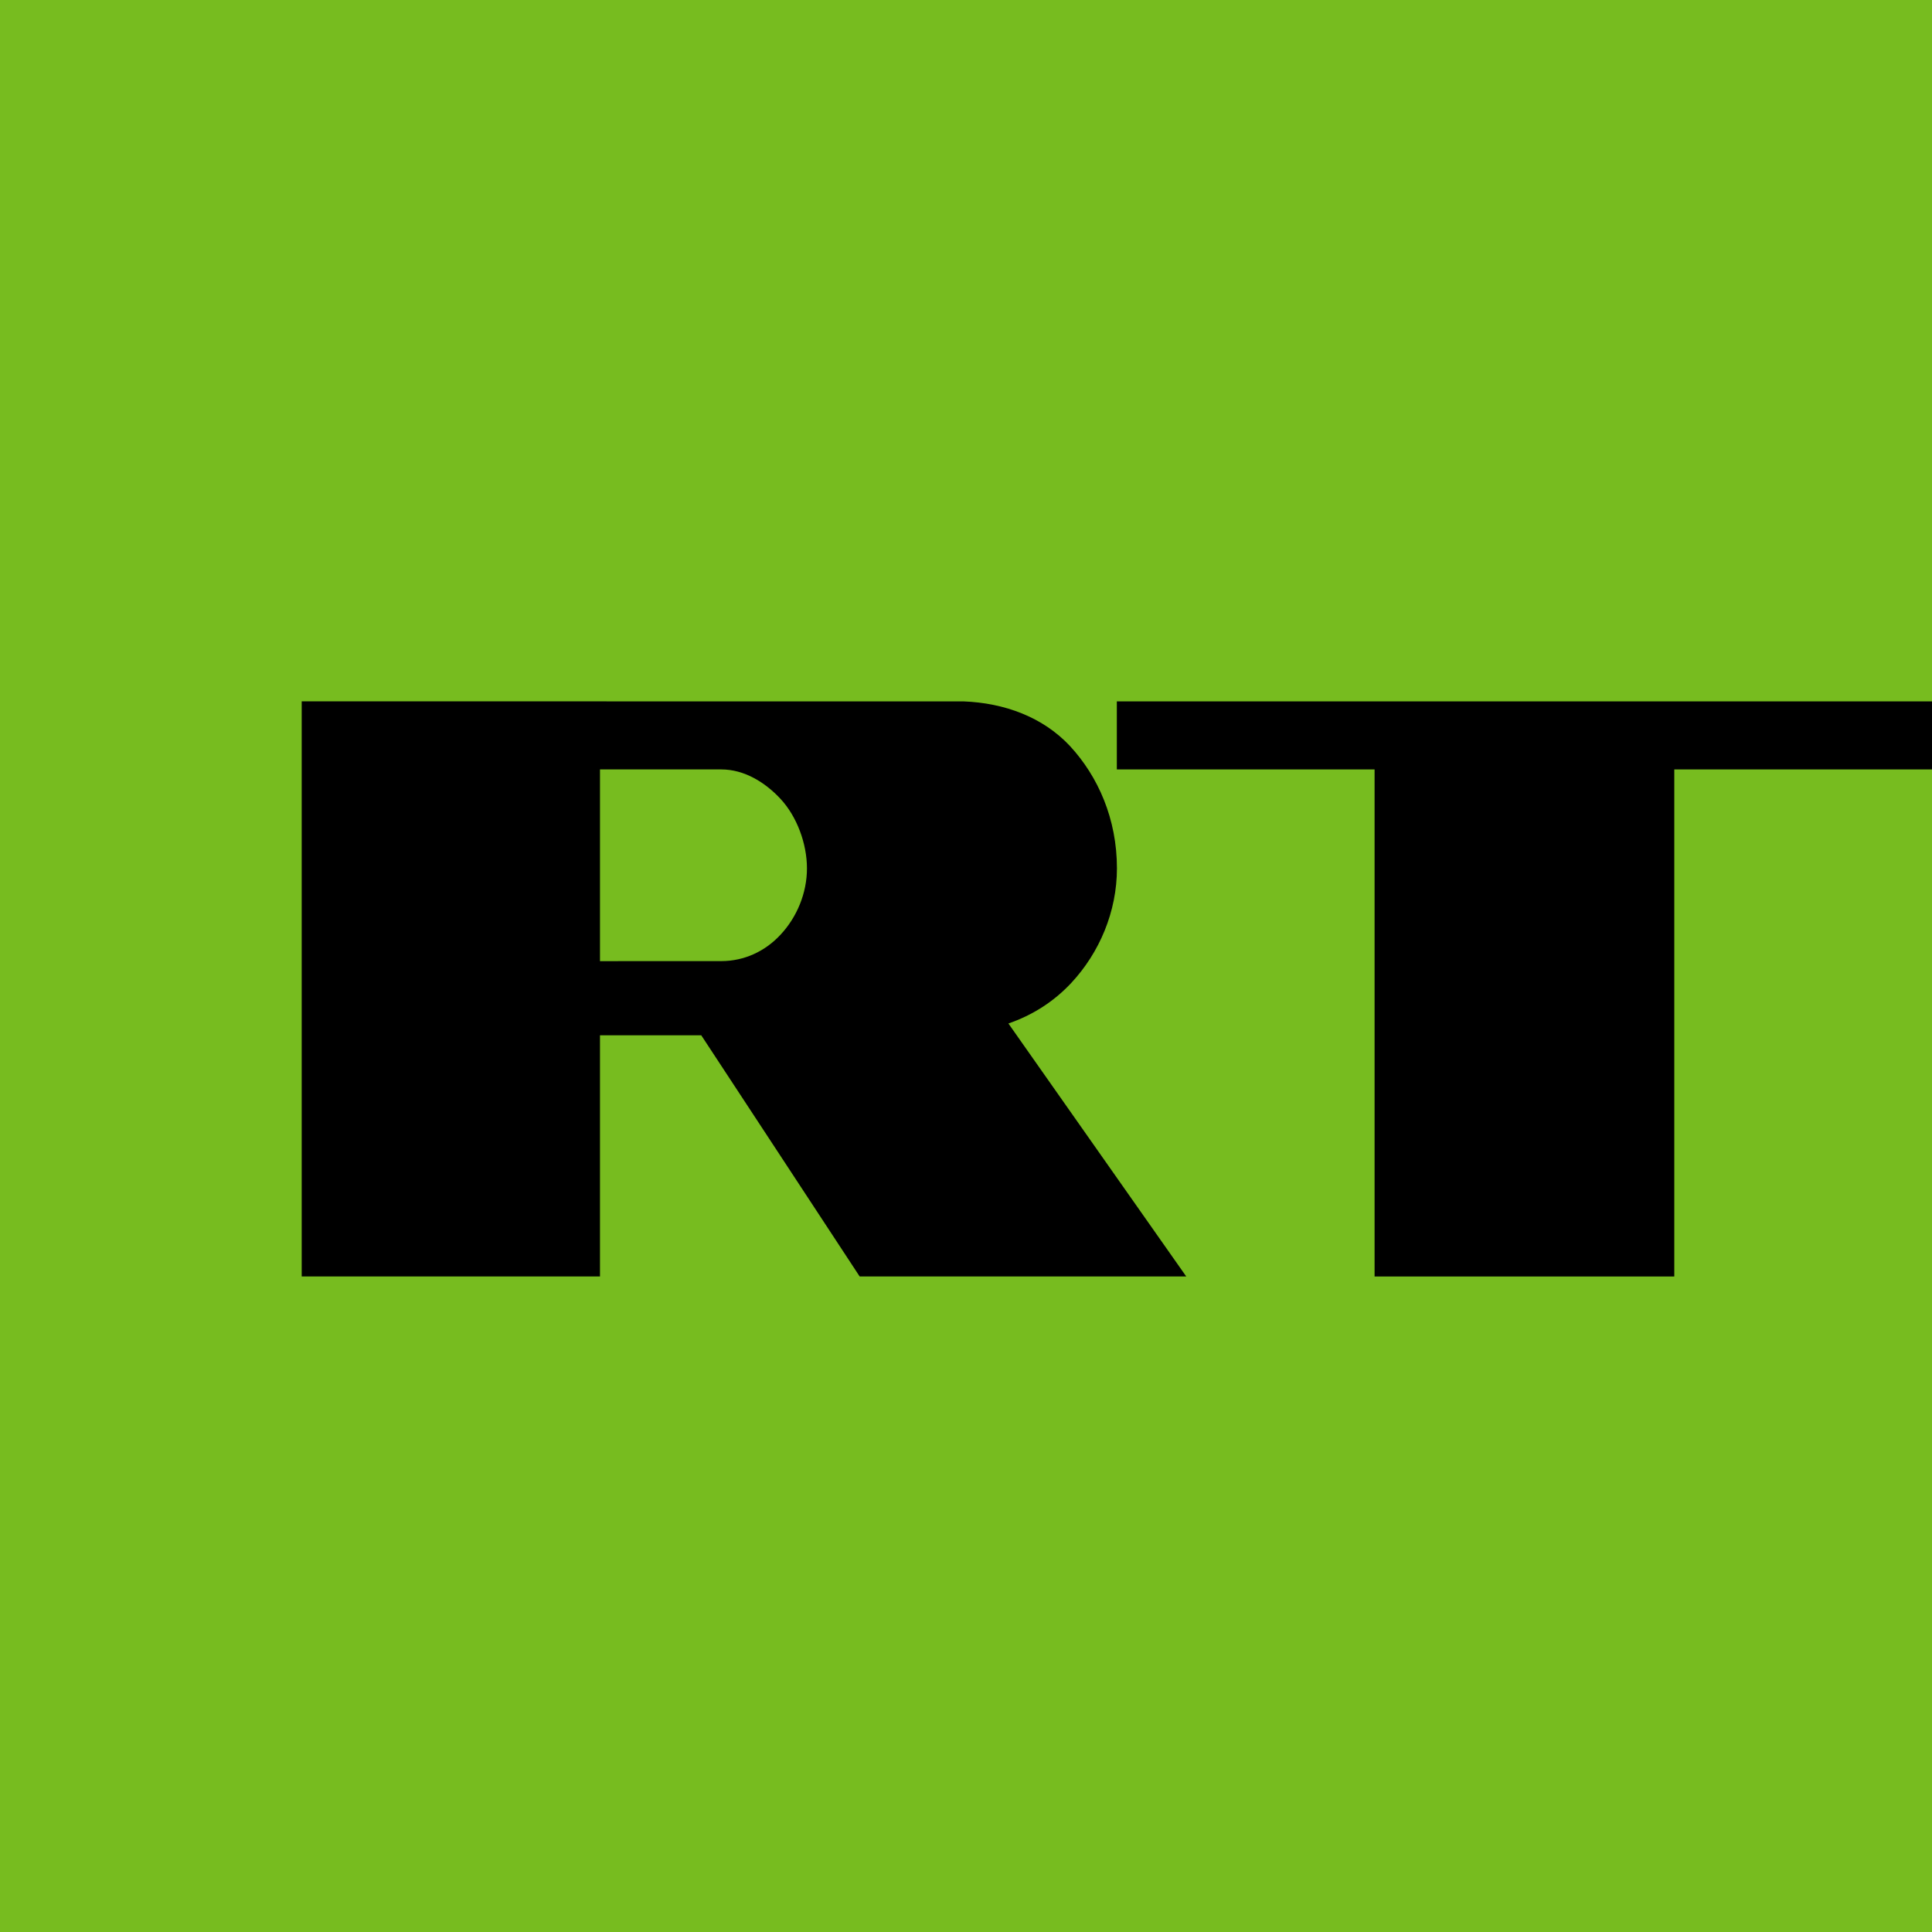 <svg fill="none" height="56" viewBox="0 0 56 56" width="56" xmlns="http://www.w3.org/2000/svg"><g clip-rule="evenodd" fill-rule="evenodd"><path d="m0 0h56v56h-56z" fill="#77bc1f"/><g fill="#000"><path d="m32.372 20.33v1.972h7.471v14.698h8.687v-14.698h7.47v-1.972z"/><path d="m20.907 27.858c.663 0 1.268-.282 1.714-.762.478-.51.769-1.209.769-1.926h-.004.004c0-.717-.292-1.506-.769-2.017-.446-.479-1.05-.851-1.714-.851h-3.516v5.557zm7.022-7.528c1.188.046 2.298.454 3.084 1.293.816.884 1.362 2.112 1.362 3.546h.007-.007c0 1.255-.506 2.443-1.322 3.32-.509.545-1.127.938-1.824 1.177l5.155 7.333h-9.466l-4.592-6.991h-2.935v6.991h-8.646v-16.67z"/></g></g></svg>